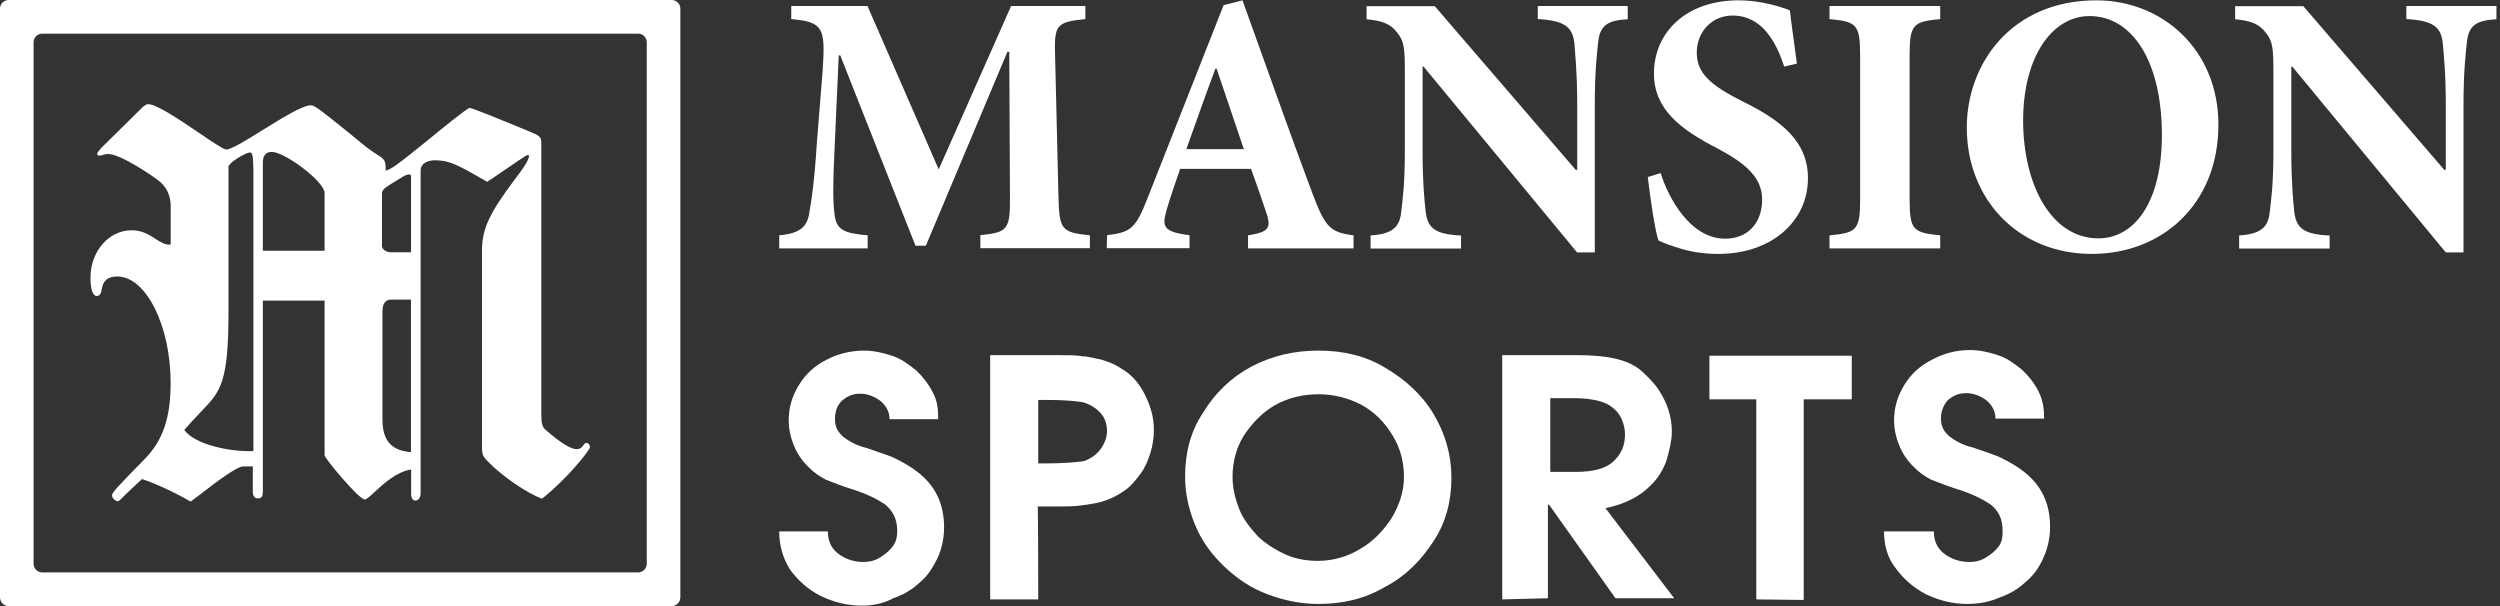 <svg width="99" height="24" viewBox="0 0 99 24" fill="none" xmlns="http://www.w3.org/2000/svg">
    <rect x="0" y="0" width="99" height="24" fill="#333333" stroke="none"/>
    <g clip-path="url(#clip0_1114_4260)">
        <path fill-rule="evenodd" clip-rule="evenodd" d="M0.344 0C0.153 0 0 0.155 0 0.344V23.656C0 23.845 0.155 24 0.344 24H26.599C26.79 24 26.942 23.845 26.942 23.656V0.344C26.942 0.155 26.788 0 26.599 0H0.344ZM1.674 1.332C1.483 1.332 1.33 1.487 1.33 1.676V22.324C1.33 22.513 1.485 22.668 1.674 22.668H25.268C25.459 22.668 25.612 22.513 25.612 22.324V1.676C25.612 1.487 25.457 1.332 25.268 1.332H1.674Z" fill="white"/>
        <path fill-rule="evenodd" clip-rule="evenodd" d="M10.409 11.908V19.468C10.409 19.633 10.366 19.737 10.22 19.737C10.073 19.737 10.011 19.633 10.011 19.468V18.469H9.637C9.367 18.469 8.501 19.137 7.951 19.561C7.774 19.697 7.629 19.808 7.549 19.864C6.942 19.51 6.188 19.159 5.625 18.97C5.525 19.064 5.432 19.149 5.348 19.227C5.173 19.39 5.035 19.516 4.938 19.615C4.902 19.651 4.872 19.683 4.844 19.711C4.761 19.798 4.713 19.846 4.667 19.846C4.562 19.846 4.436 19.723 4.436 19.615C4.436 19.506 4.667 19.261 5.734 18.174C6.463 17.426 6.757 16.532 6.757 15.157C6.757 12.888 5.776 10.949 4.649 10.949C4.275 10.949 4.084 11.096 4.024 11.472C4.006 11.66 3.919 11.721 3.835 11.721C3.67 11.721 3.583 11.447 3.583 10.991C3.583 9.95 4.313 9.118 5.213 9.118C5.631 9.118 5.915 9.301 6.16 9.46C6.367 9.594 6.548 9.711 6.759 9.683V8.161C6.759 7.766 6.612 7.432 6.319 7.183C6.067 6.976 4.775 6.099 4.291 6.099C4.198 6.099 4.13 6.118 4.072 6.136C4.024 6.15 3.981 6.162 3.935 6.162C3.873 6.162 3.851 6.144 3.851 6.101C3.851 6.047 3.885 6.007 3.977 5.899C3.989 5.884 4.002 5.868 4.016 5.852L5.664 4.228C5.68 4.218 5.692 4.206 5.706 4.198C5.764 4.154 5.802 4.126 5.873 4.126C6.206 4.126 7.129 4.753 7.886 5.265C8.409 5.619 8.851 5.921 8.961 5.921C9.16 5.921 9.753 5.553 10.396 5.153C11.154 4.683 11.978 4.17 12.306 4.17C12.46 4.17 12.621 4.299 13.692 5.161L13.698 5.165C13.767 5.219 13.837 5.278 13.913 5.338C13.966 5.378 14.03 5.432 14.102 5.495C14.325 5.681 14.631 5.937 14.916 6.11C15.252 6.317 15.272 6.359 15.272 6.755C15.481 6.712 15.712 6.548 17.024 5.485C17.398 5.173 18.508 4.275 18.592 4.275C18.697 4.275 19.615 4.65 20.976 5.211C21.373 5.376 21.436 5.418 21.436 5.667V16.438C21.436 16.791 21.478 16.918 21.625 17.04C22.25 17.581 22.63 17.788 22.837 17.788C22.899 17.788 22.983 17.764 23.046 17.704C23.15 17.557 23.174 17.539 23.235 17.539C23.295 17.539 23.363 17.623 23.363 17.704C23.363 17.83 22.425 18.994 21.464 19.747C20.881 19.541 19.876 18.853 19.314 18.27C19.125 18.063 19.086 18.021 19.086 17.667V9.948C19.086 9.054 19.376 8.447 20.423 7.054C20.968 6.349 21.006 6.136 20.901 6.136C20.851 6.136 20.379 6.461 19.951 6.755C19.661 6.954 19.392 7.141 19.291 7.199C19.245 7.173 19.201 7.149 19.159 7.122C18.136 6.538 17.802 6.347 17.221 6.347C16.89 6.347 16.657 6.511 16.657 6.723V19.53C16.657 19.695 16.572 19.822 16.448 19.822C16.343 19.822 16.281 19.717 16.281 19.552V18.592C15.692 18.686 15.178 19.165 14.832 19.484C14.649 19.653 14.514 19.778 14.442 19.778C14.215 19.778 12.854 18.154 12.854 18.027V11.903H10.411L10.409 11.908ZM10.029 6.598C10.029 6.18 9.986 6.037 9.906 6.037C9.721 6.037 9.048 6.455 9.048 6.598V12.364C9.048 15.161 8.728 15.497 8.007 16.255C7.993 16.269 7.979 16.285 7.965 16.299C7.629 16.652 7.549 16.737 7.297 17.028C7.738 17.631 9.197 17.905 10.035 17.862V6.598H10.031H10.029ZM12.852 9.93H10.409V6.433C10.409 6.16 10.531 6.015 10.764 6.015C11.285 6.015 12.854 7.201 12.854 7.639V9.932L12.852 9.93ZM16.277 6.97C16.277 6.928 16.259 6.909 16.192 6.909C16.13 6.909 16.028 6.952 15.961 6.994L15.483 7.285C15.214 7.45 15.127 7.534 15.127 7.661V9.741C15.127 9.888 15.316 9.99 15.463 9.99H16.277V6.968V6.97ZM15.481 11.865H16.273V17.905C15.501 17.844 15.145 17.448 15.145 16.614V12.346C15.145 12.034 15.254 11.865 15.481 11.865Z" fill="white"/>
        <path d="M43.159 9.836V9.319C42.02 9.2 41.947 9.101 41.914 7.742L41.782 2.22C41.748 0.994 41.808 0.874 42.98 0.755V0.238H40.04L37.173 6.708L34.353 0.238H31.334V0.755C32.592 0.874 32.691 1.08 32.579 2.763L32.347 5.673C32.248 7.225 32.128 7.994 32.042 8.464C31.956 8.981 31.678 9.246 30.857 9.319V9.836H34.36V9.319C33.393 9.233 33.102 9.101 33.042 8.431C32.983 7.974 32.983 7.278 33.042 6.051L33.214 2.193H33.274L36.253 9.73H36.664L39.895 2.048H39.967L39.994 7.735C40.007 9.094 39.921 9.2 38.822 9.313V9.83H43.145L43.159 9.836Z" fill="white"/>
        <path d="M53.6 9.836V9.319C52.679 9.2 52.487 9.008 51.991 7.709C51.037 5.17 50.137 2.598 49.203 0.013L48.455 0.205L45.463 7.795C44.979 9.034 44.807 9.2 43.84 9.313L43.827 9.83H47.105V9.313C46.039 9.18 46.005 8.975 46.211 8.265C46.389 7.675 46.575 7.145 46.734 6.688H49.541C49.76 7.291 49.978 7.914 50.124 8.358C50.355 9.008 50.282 9.187 49.422 9.319V9.836H53.6ZM49.256 5.906H46.979C47.356 4.858 47.727 3.791 48.131 2.717H48.177L49.256 5.906Z" fill="white"/>
        <path d="M76.832 9.836V9.319C75.753 9.213 75.621 9.114 75.621 7.874V2.22C75.621 0.96 75.753 0.861 76.832 0.755V0.238H72.449V0.755C73.528 0.861 73.661 0.96 73.661 2.22V7.874C73.661 9.114 73.528 9.22 72.449 9.319V9.836H76.832Z" fill="white"/>
        <path d="M83.016 0.013C79.666 0.013 77.885 2.512 77.885 5.05C77.885 7.888 79.917 10.055 82.837 10.055C85.585 10.055 87.849 8.12 87.849 4.931C87.849 2.008 85.671 0.013 83.009 0.013H83.016ZM82.744 0.636C84.426 0.636 85.611 2.406 85.611 5.349C85.611 8.066 84.486 9.439 83.095 9.439C81.222 9.439 80.116 7.298 80.116 4.772C80.116 2.246 81.268 0.636 82.744 0.636Z" fill="white"/>
        <path d="M98.859 0.238H95.291V0.755C96.357 0.815 96.661 1.067 96.734 1.703C96.767 2.134 96.853 2.83 96.853 4.129V6.727H96.794L91.212 0.245H88.511V0.762C89.127 0.821 89.458 0.941 89.723 1.292C90.001 1.63 90.027 1.908 90.027 2.87V5.959C90.027 7.258 89.941 7.907 89.882 8.398C89.822 9.034 89.484 9.266 88.67 9.326V9.843H92.252V9.326C91.173 9.28 90.921 9.001 90.848 8.351C90.808 7.907 90.736 7.258 90.736 5.959V2.638H90.775L96.853 9.995H97.555V4.129C97.555 2.83 97.641 2.134 97.688 1.676C97.76 0.994 98.065 0.808 98.859 0.762V0.245V0.238Z" fill="white"/>
        <path d="M64.464 0.238H60.896V0.755C61.962 0.815 62.266 1.067 62.346 1.703C62.372 2.134 62.458 2.83 62.458 4.129V6.727H62.399L56.817 0.245H54.116V0.762C54.732 0.821 55.069 0.941 55.328 1.292C55.606 1.63 55.632 1.908 55.632 2.87V5.959C55.632 7.258 55.546 7.907 55.487 8.398C55.427 9.034 55.089 9.266 54.275 9.326V9.843H57.857V9.326C56.778 9.28 56.526 9.001 56.453 8.351C56.407 7.907 56.334 7.258 56.334 5.959V2.638H56.374L62.452 9.995H63.154V4.129C63.154 2.83 63.239 2.134 63.286 1.676C63.359 0.994 63.663 0.808 64.458 0.762V0.245L64.464 0.238Z" fill="white"/>
        <path d="M71.158 2.525C71.039 1.61 70.939 0.96 70.88 0.41C70.615 0.304 69.787 0.013 68.847 0.013C66.768 0.013 65.497 1.285 65.497 2.909C65.497 4.328 66.537 5.123 68.04 5.892C69.139 6.482 69.781 7.032 69.781 7.901C69.781 8.829 69.211 9.452 68.318 9.452C66.914 9.452 66.053 7.795 65.762 6.853L65.252 7.013C65.358 7.914 65.543 9.154 65.676 9.525C65.881 9.618 66.159 9.73 66.57 9.85C67.007 9.982 67.523 10.055 68.046 10.055C70.178 10.055 71.595 8.743 71.595 7.059C71.595 5.594 70.542 4.772 69.006 4.016C67.722 3.367 67.192 2.896 67.192 2.081C67.192 1.265 67.788 0.616 68.609 0.616C69.807 0.616 70.35 1.71 70.655 2.638L71.151 2.518L71.158 2.525Z" fill="white"/>
        <path d="M30.857 21.043H32.783C32.783 21.425 32.924 21.716 33.182 21.918C33.441 22.12 33.793 22.255 34.192 22.255C34.404 22.255 34.639 22.21 34.85 22.076C35.061 21.941 35.202 21.829 35.343 21.649C35.484 21.47 35.531 21.268 35.531 21.021C35.531 20.549 35.343 20.213 35.038 19.966C34.733 19.764 34.286 19.54 33.77 19.383C33.324 19.248 32.971 19.091 32.713 19.001C32.455 18.866 32.22 18.709 32.008 18.485C31.75 18.238 31.562 17.946 31.445 17.655C31.304 17.318 31.233 16.981 31.233 16.645C31.233 16.129 31.374 15.68 31.633 15.253C31.891 14.827 32.243 14.49 32.736 14.244C33.159 14.019 33.676 13.884 34.216 13.884C34.615 13.884 34.968 13.974 35.32 14.086C35.672 14.199 35.977 14.423 36.283 14.67C36.541 14.917 36.776 15.209 36.94 15.545C37.128 15.882 37.152 16.218 37.152 16.6H35.226C35.226 16.308 35.085 16.061 34.873 15.882C34.662 15.725 34.38 15.59 34.075 15.59C33.77 15.59 33.558 15.68 33.324 15.882C33.136 16.084 33.065 16.308 33.065 16.6C33.065 16.936 33.206 17.138 33.417 17.318C33.629 17.475 33.934 17.655 34.333 17.744C34.827 17.924 35.226 18.036 35.484 18.171C35.742 18.305 36.048 18.462 36.33 18.687C37.034 19.225 37.386 19.944 37.386 20.886C37.386 21.312 37.293 21.739 37.128 22.098C36.94 22.479 36.729 22.816 36.424 23.063C36.118 23.355 35.766 23.557 35.367 23.691C35.014 23.893 34.568 23.983 34.122 23.983C33.558 23.983 33.018 23.848 32.501 23.601C32.008 23.355 31.585 22.973 31.28 22.547C30.998 22.098 30.857 21.582 30.857 21.043Z" fill="white"/>
        <path d="M41.114 23.736H39.211V14.064H41.607H41.959C42.312 14.064 42.617 14.064 42.875 14.109C43.087 14.109 43.368 14.199 43.627 14.244C43.885 14.333 44.12 14.401 44.378 14.58C44.825 14.827 45.13 15.209 45.341 15.635C45.553 16.061 45.694 16.51 45.694 17.026C45.694 17.318 45.647 17.655 45.553 17.946C45.459 18.238 45.341 18.53 45.153 18.777C44.965 19.023 44.754 19.293 44.496 19.45C44.284 19.607 44.002 19.742 43.744 19.831C43.486 19.921 43.18 19.966 42.852 20.011C42.546 20.056 42.241 20.056 41.889 20.056H41.443H41.09C41.114 20.033 41.114 23.736 41.114 23.736ZM41.114 18.35H41.466C42.124 18.35 42.617 18.305 42.922 18.261C43.18 18.171 43.415 18.014 43.58 17.789C43.744 17.565 43.838 17.318 43.838 17.071C43.838 16.779 43.744 16.533 43.58 16.353C43.392 16.151 43.18 16.017 42.875 15.927C42.617 15.882 42.124 15.837 41.466 15.837H41.114C41.114 15.859 41.114 18.35 41.114 18.35Z" fill="white"/>
        <path d="M52.215 13.884C53.178 13.884 54.07 14.086 54.845 14.558C55.644 15.029 56.301 15.613 56.771 16.398C57.241 17.183 57.476 18.036 57.476 18.911C57.476 19.831 57.264 20.684 56.771 21.425C56.278 22.188 55.667 22.816 54.845 23.242C54.047 23.714 53.178 23.916 52.215 23.916C51.51 23.916 50.852 23.781 50.195 23.534C49.537 23.287 48.974 22.906 48.48 22.434C47.987 21.963 47.588 21.425 47.33 20.796C47.071 20.168 46.93 19.54 46.93 18.866C46.93 17.946 47.142 17.094 47.635 16.353C48.128 15.545 48.739 14.962 49.561 14.513C50.383 14.086 51.252 13.884 52.215 13.884ZM52.215 15.613C51.604 15.613 51.017 15.747 50.5 16.039C49.983 16.331 49.584 16.757 49.255 17.251C48.95 17.744 48.809 18.305 48.809 18.889C48.809 19.315 48.903 19.719 49.068 20.145C49.232 20.572 49.514 20.909 49.819 21.245C50.124 21.537 50.524 21.784 50.923 21.963C51.322 22.143 51.769 22.21 52.191 22.21C52.802 22.21 53.389 22.031 53.859 21.739C54.375 21.447 54.775 21.021 55.103 20.527C55.409 20.011 55.597 19.472 55.597 18.889C55.597 18.305 55.456 17.744 55.151 17.251C54.845 16.735 54.446 16.331 53.929 16.039C53.413 15.77 52.849 15.613 52.215 15.613Z" fill="white"/>
        <path d="M59.489 23.736V14.064H62.448C63.058 14.064 63.552 14.109 63.951 14.199C64.35 14.289 64.749 14.446 65.055 14.737C65.266 14.939 65.501 15.164 65.665 15.411C65.83 15.657 65.971 15.927 66.065 16.218C66.159 16.51 66.206 16.802 66.206 17.094C66.206 17.43 66.112 17.812 65.994 18.238C65.853 18.62 65.642 18.956 65.383 19.203C64.937 19.674 64.327 19.966 63.575 20.123L66.299 23.691H63.974L61.344 19.988H61.297V23.691L59.489 23.736ZM61.391 18.687H62.401C63.105 18.687 63.599 18.552 63.904 18.261C64.209 17.969 64.35 17.632 64.35 17.206C64.35 17.004 64.303 16.779 64.209 16.578C64.115 16.375 63.998 16.241 63.81 16.106C63.645 15.972 63.411 15.904 63.246 15.859C63.035 15.815 62.753 15.77 62.448 15.77H61.391V18.687Z" fill="white"/>
        <path d="M69.549 23.736V15.814H67.693V14.086H73.33V15.814H71.427V23.758L69.549 23.736Z" fill="white"/>
        <path d="M74.607 21.043H76.58C76.58 21.425 76.721 21.716 76.979 21.918C77.237 22.12 77.59 22.255 77.989 22.255C78.2 22.255 78.435 22.21 78.647 22.075C78.858 21.941 78.999 21.829 79.14 21.649C79.281 21.47 79.304 21.267 79.304 21.021C79.304 20.549 79.14 20.213 78.811 19.966C78.506 19.764 78.059 19.54 77.543 19.383C77.097 19.248 76.744 19.091 76.486 19.001C76.228 18.866 75.993 18.709 75.781 18.485C75.523 18.238 75.335 17.946 75.218 17.655C75.077 17.318 75.006 16.981 75.006 16.645C75.006 16.129 75.147 15.68 75.406 15.253C75.664 14.827 76.016 14.49 76.509 14.243C76.956 13.997 77.472 13.862 78.012 13.862C78.412 13.862 78.764 13.952 79.116 14.064C79.469 14.176 79.774 14.401 80.079 14.648C80.338 14.894 80.572 15.186 80.737 15.523C80.901 15.859 80.948 16.196 80.948 16.577H79.022C79.022 16.286 78.881 16.039 78.67 15.859C78.459 15.702 78.177 15.568 77.871 15.568C77.566 15.568 77.355 15.657 77.12 15.859C76.956 16.061 76.862 16.286 76.862 16.577C76.862 16.914 77.002 17.116 77.214 17.296C77.425 17.453 77.731 17.632 78.13 17.722C78.623 17.901 79.022 18.014 79.281 18.148C79.539 18.283 79.844 18.44 80.126 18.664C80.831 19.203 81.183 19.921 81.183 20.864C81.183 21.29 81.089 21.716 80.925 22.075C80.76 22.457 80.525 22.794 80.22 23.04C79.915 23.332 79.562 23.534 79.163 23.669C78.764 23.848 78.318 23.916 77.895 23.916C77.331 23.916 76.791 23.781 76.274 23.534C75.781 23.287 75.359 22.906 75.053 22.479C74.748 22.098 74.607 21.582 74.607 21.043Z" fill="white"/>
    </g>
    <defs>
        <clipPath id="clip0_1114_4260">
            <rect width="98.859" height="24" fill="white"/>
        </clipPath>
    </defs>
</svg>
